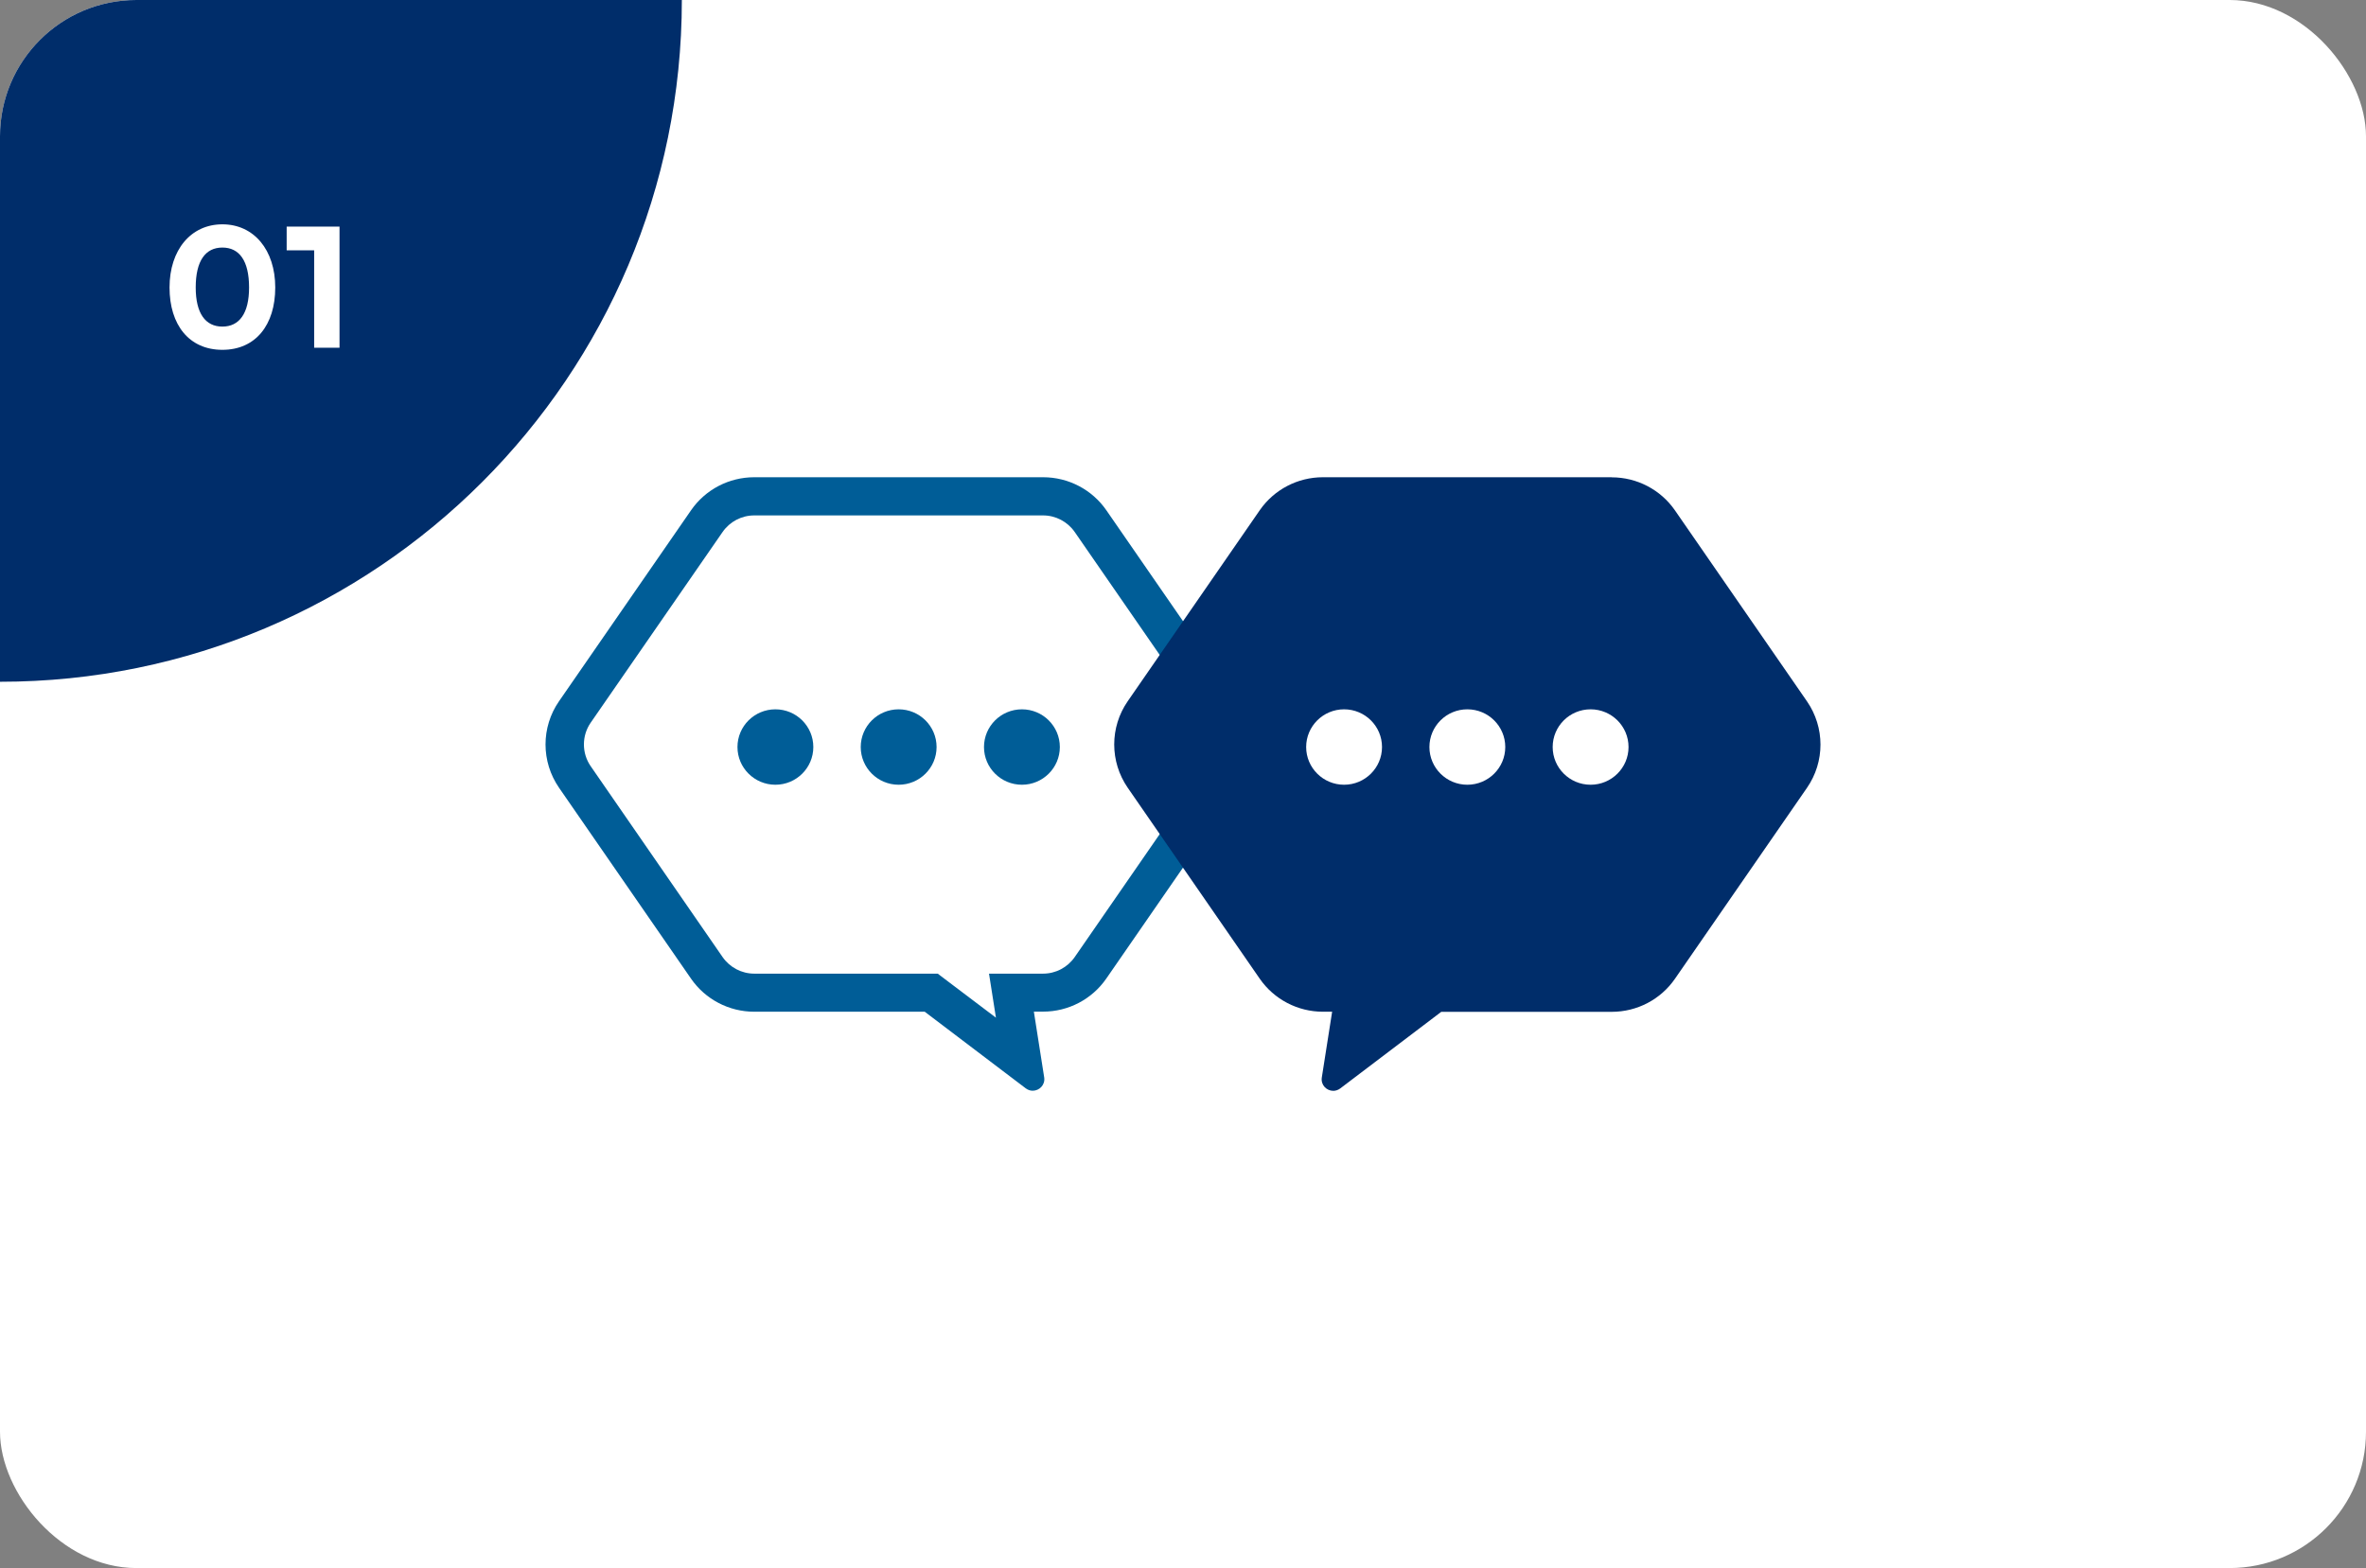 <svg width="347" height="230" viewBox="0 0 347 230" fill="none" xmlns="http://www.w3.org/2000/svg">
<rect x="0" y="0" width="347" height="230" fill="#808080" stroke="none"/>
<rect width="347" height="230" rx="20" fill="white"/>
<g clip-path="url(#clip0_1014_1263)">
<path d="M136.567 145.592H110.62C107.839 145.592 105.238 144.237 103.653 141.956L84.297 113.956C82.322 111.107 82.322 107.291 84.297 104.443L103.667 76.443C105.238 74.162 107.853 72.807 110.634 72.807H152.99C155.771 72.807 158.371 74.162 159.956 76.443L179.312 104.443C181.287 107.291 181.287 111.121 179.312 113.956L159.956 141.956C158.385 144.237 155.771 145.592 152.99 145.592H148.359L149.944 155.727L136.595 145.592H136.567Z" fill="white"/>
<path d="M152.976 75.6C154.825 75.6 156.563 76.513 157.62 78.034L176.976 106.033C178.284 107.927 178.284 110.485 176.976 112.38L157.62 140.379C156.563 141.9 154.839 142.813 152.976 142.813H145.05L146.065 149.27L139.042 143.961L137.527 142.813H110.62C108.77 142.813 107.032 141.9 105.975 140.379L86.619 112.366C85.312 110.472 85.312 107.914 86.619 106.019L105.975 78.034C107.032 76.513 108.756 75.6 110.62 75.6H152.976ZM152.976 70H110.62C106.907 70 103.445 71.811 101.345 74.853L81.989 102.853C79.347 106.669 79.347 111.716 81.989 115.546L101.345 143.546C103.445 146.588 106.921 148.399 110.62 148.399H135.622L150.445 159.641C150.765 159.876 151.112 159.986 151.46 159.986C152.419 159.986 153.309 159.143 153.143 158.037L151.627 148.385H152.976C156.688 148.385 160.151 146.574 162.251 143.532L181.607 115.532C184.249 111.716 184.249 106.669 181.607 102.839L162.264 74.853C160.165 71.811 156.688 70 152.99 70H152.976Z" fill="#005D97"/>
<path d="M131.798 115.104C134.87 115.104 137.36 112.627 137.36 109.573C137.36 106.518 134.87 104.042 131.798 104.042C128.726 104.042 126.236 106.518 126.236 109.573C126.236 112.627 128.726 115.104 131.798 115.104Z" fill="#005D97"/>
<path d="M113.721 115.104C116.793 115.104 119.283 112.627 119.283 109.573C119.283 106.518 116.793 104.042 113.721 104.042C110.649 104.042 108.158 106.518 108.158 109.573C108.158 112.627 110.649 115.104 113.721 115.104Z" fill="#005D97"/>
<path d="M149.875 115.104C152.947 115.104 155.437 112.627 155.437 109.573C155.437 106.518 152.947 104.042 149.875 104.042C146.803 104.042 144.313 106.518 144.313 109.573C144.313 112.627 146.803 115.104 149.875 115.104Z" fill="#005D97"/>
<path d="M198.655 145.592H194.024C191.243 145.592 188.643 144.237 187.058 141.956L167.701 113.956C165.727 111.107 165.727 107.291 167.701 104.443L187.058 76.443C188.629 74.162 191.243 72.807 194.024 72.807H236.38C239.161 72.807 241.762 74.162 243.347 76.443L262.703 104.443C264.678 107.291 264.678 111.121 262.703 113.956L243.347 141.956C241.776 144.237 239.175 145.592 236.38 145.592H210.433L197.084 155.727L198.669 145.592H198.655Z" fill="#002D6A"/>
<path d="M236.38 75.6C238.23 75.6 239.968 76.513 241.025 78.034L260.381 106.033C261.688 107.927 261.688 110.485 260.381 112.38L241.025 140.379C239.968 141.9 238.244 142.813 236.38 142.813H209.473L207.958 143.961L200.935 149.298L201.95 142.813H194.024C192.175 142.813 190.437 141.9 189.38 140.379L170.024 112.38C168.717 110.485 168.717 107.927 170.024 106.033L189.38 78.034C190.437 76.513 192.161 75.6 194.024 75.6H236.38ZM236.38 70H194.024C190.312 70 186.849 71.811 184.749 74.853L165.393 102.853C162.751 106.669 162.751 111.716 165.393 115.546L184.749 143.546C186.849 146.588 190.326 148.399 194.024 148.399H195.373L193.858 158.05C193.691 159.157 194.567 160 195.54 160C195.888 160 196.235 159.889 196.555 159.654L211.378 148.413H236.38C240.093 148.413 243.555 146.602 245.655 143.56L265.012 115.56C267.654 111.744 267.654 106.697 265.012 102.867L245.655 74.867C243.555 71.825 240.079 70.014 236.38 70.014V70Z" fill="#002D6A"/>
<path d="M215.202 115.104C218.274 115.104 220.764 112.627 220.764 109.573C220.764 106.518 218.274 104.042 215.202 104.042C212.13 104.042 209.64 106.518 209.64 109.573C209.64 112.627 212.13 115.104 215.202 115.104Z" fill="white"/>
<path d="M233.279 115.104C236.351 115.104 238.842 112.627 238.842 109.573C238.842 106.518 236.351 104.042 233.279 104.042C230.207 104.042 227.717 106.518 227.717 109.573C227.717 112.627 230.207 115.104 233.279 115.104Z" fill="white"/>
<path d="M197.125 115.104C200.197 115.104 202.687 112.627 202.687 109.573C202.687 106.518 200.197 104.042 197.125 104.042C194.053 104.042 191.563 106.518 191.563 109.573C191.563 112.627 194.053 115.104 197.125 115.104Z" fill="white"/>
</g>
<path d="M0 20C0 8.954 8.954 0 20 0H100C100 55.228 55.228 100 0 100V20Z" fill="#002D6A"/>
<path d="M24.864 42.168C24.864 36.672 27.984 32.904 32.616 32.904C37.248 32.904 40.368 36.672 40.368 42.168C40.368 47.664 37.488 51.312 32.616 51.312C27.744 51.312 24.864 47.664 24.864 42.168ZM28.704 42.168C28.704 45.984 30.144 47.904 32.616 47.904C35.088 47.904 36.528 45.984 36.528 42.168C36.528 38.232 35.088 36.312 32.616 36.312C30.144 36.312 28.704 38.232 28.704 42.168ZM46.075 36.72H42.043V33.24H49.795V51H46.075V36.72Z" fill="white"/>
<defs>
<clipPath id="clip0_1014_1263">
<rect width="187" height="90" fill="white" transform="translate(80 70)"/>
</clipPath>
</defs>
</svg>
